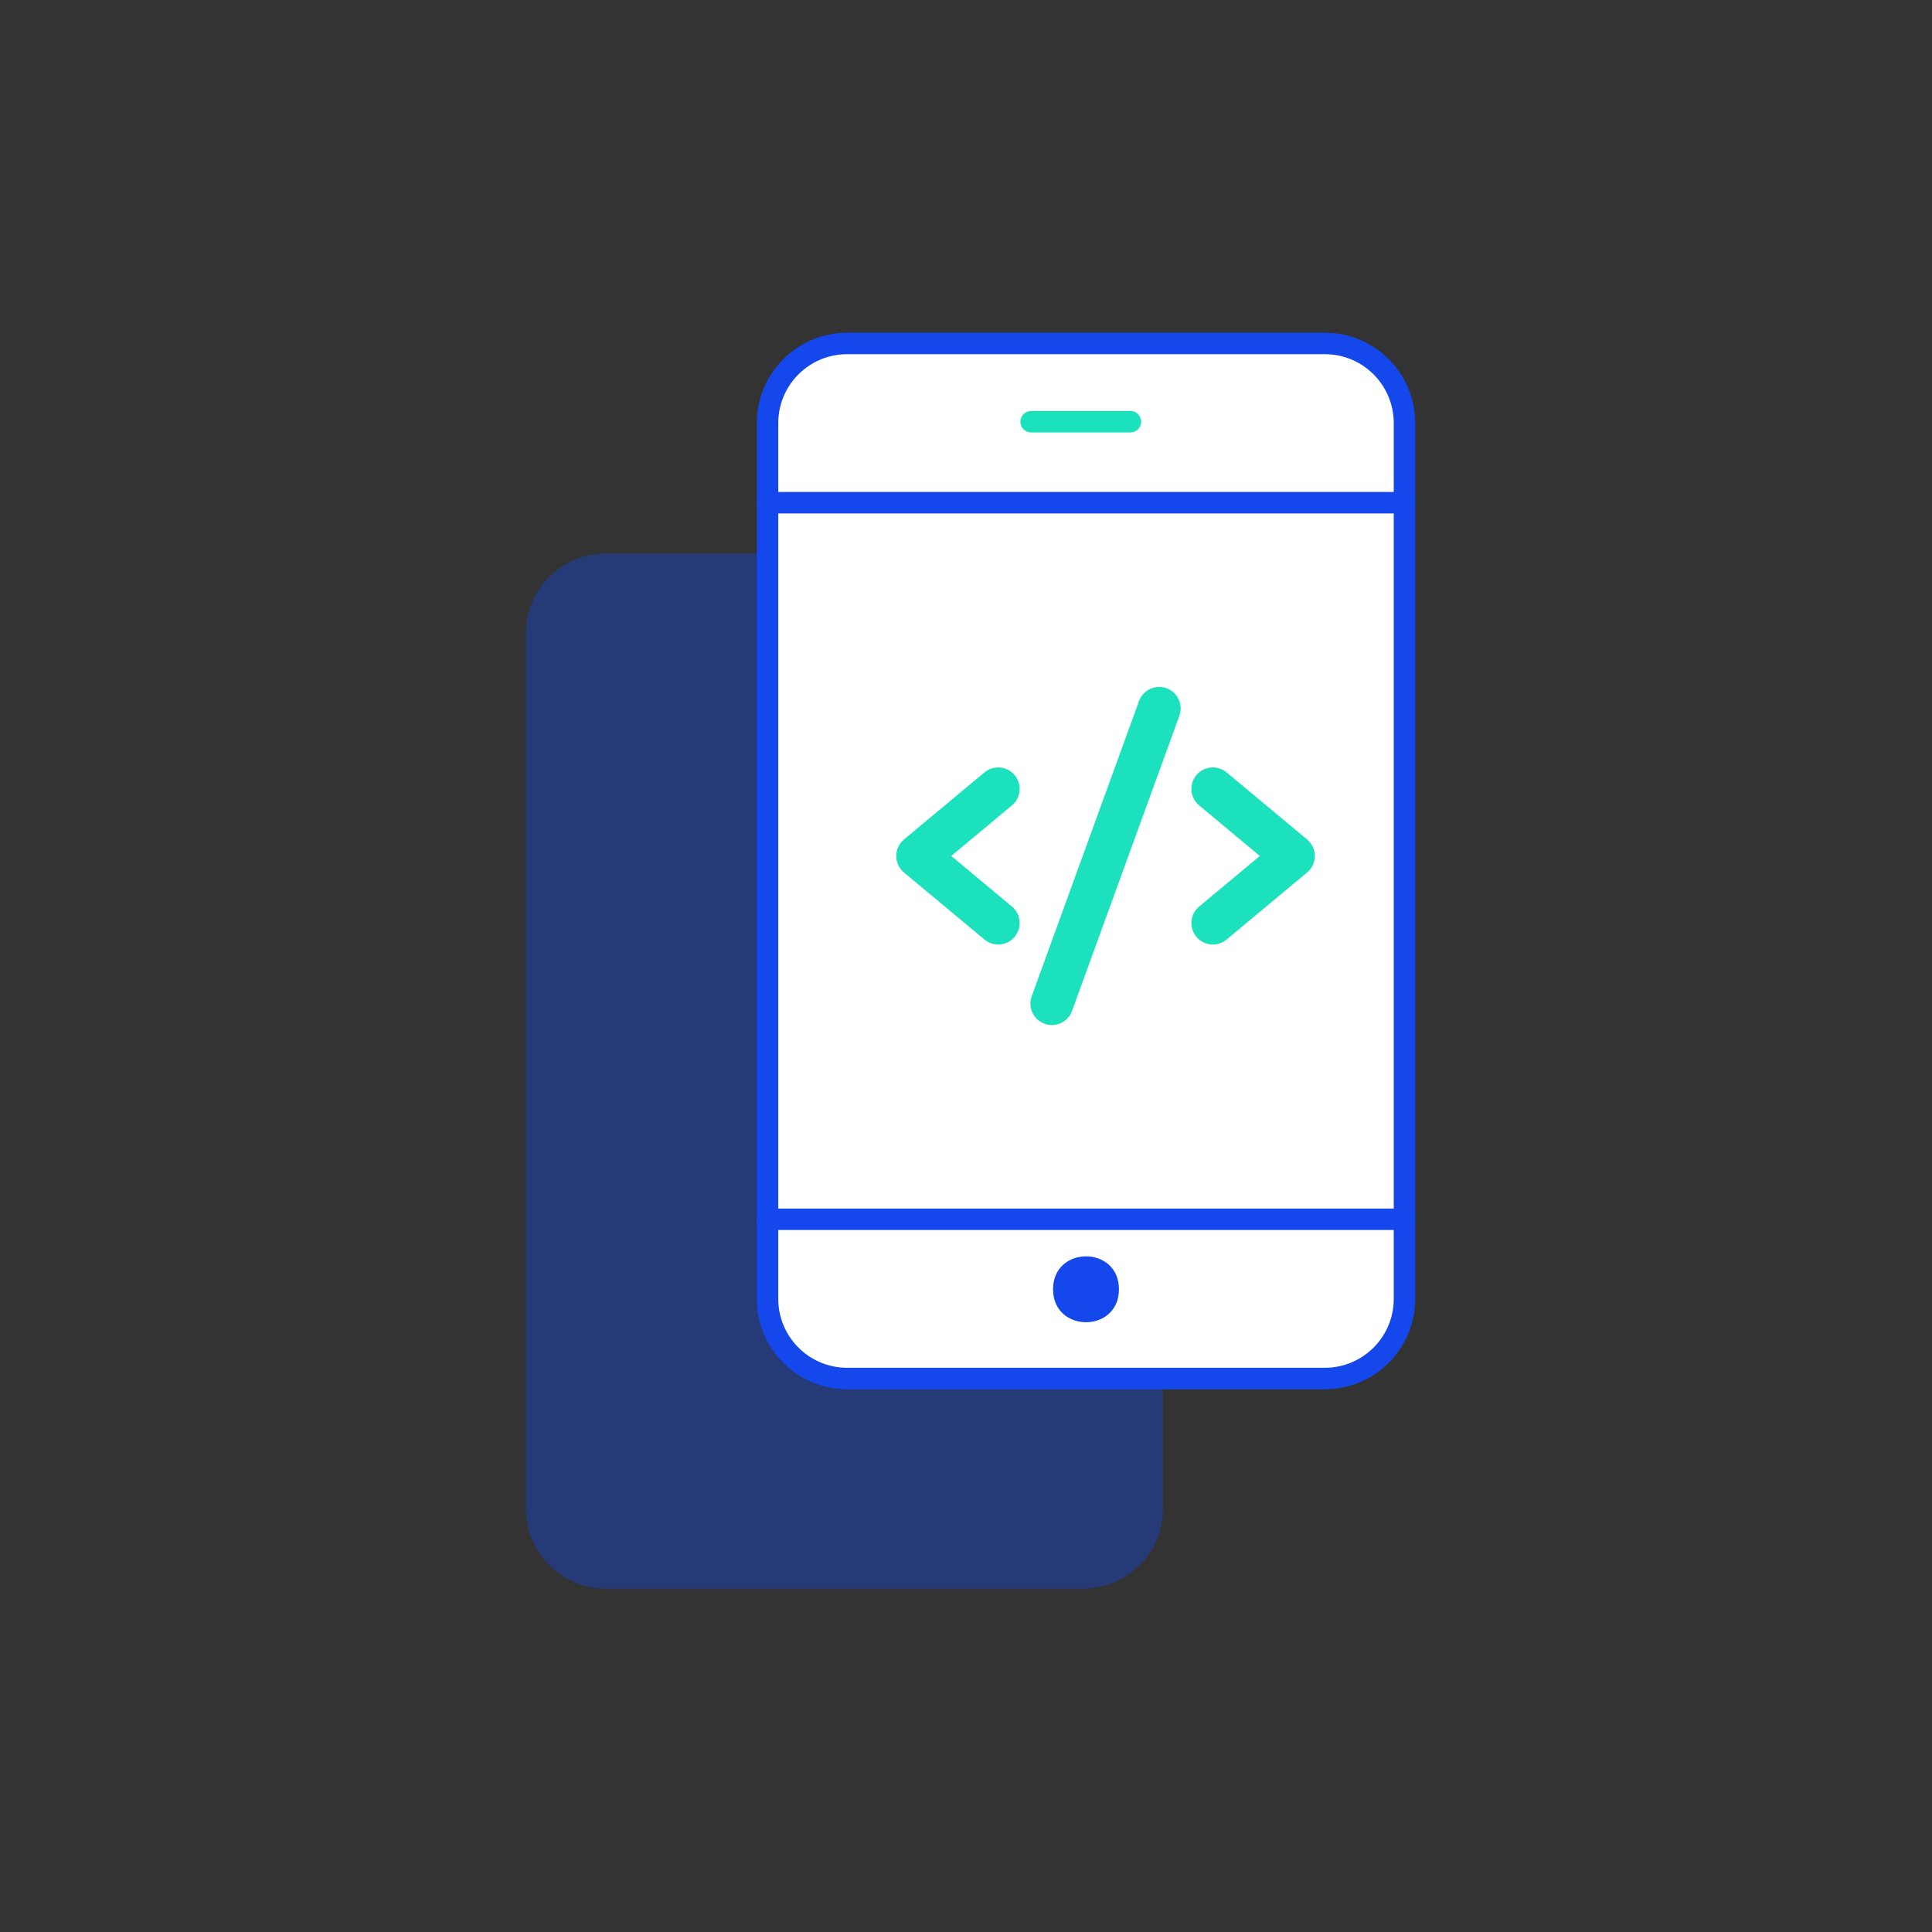 <svg width="180" height="180" viewBox="0 0 180 180" fill="none" xmlns="http://www.w3.org/2000/svg">
<rect x="0" y="0" width="180" height="180" fill="#333333" stroke="none"/>
<path opacity="0.37" d="M100.925 51.568H56.418C52.321 51.568 49 54.889 49 58.986V140.582C49 144.679 52.321 148 56.418 148H100.925C105.022 148 108.343 144.679 108.343 140.582V58.986C108.343 54.889 105.022 51.568 100.925 51.568Z" fill="#1448ED"/>
<path d="M123.434 32H78.927C74.83 32 71.509 35.321 71.509 39.418V121.014C71.509 125.111 74.83 128.432 78.927 128.432H123.434C127.531 128.432 130.852 125.111 130.852 121.014V39.418C130.852 35.321 127.531 32 123.434 32Z" fill="white"/>
<path fill-rule="evenodd" clip-rule="evenodd" d="M78.927 33C75.383 33 72.509 35.873 72.509 39.418V121.014C72.509 124.559 75.383 127.432 78.927 127.432H123.434C126.979 127.432 129.852 124.559 129.852 121.014V39.418C129.852 35.873 126.979 33 123.434 33H78.927ZM70.509 39.418C70.509 34.769 74.278 31 78.927 31H123.434C128.083 31 131.852 34.769 131.852 39.418V121.014C131.852 125.663 128.083 129.432 123.434 129.432H78.927C74.278 129.432 70.509 125.663 70.509 121.014V39.418Z" fill="#1448ED"/>
<path fill-rule="evenodd" clip-rule="evenodd" d="M70.509 46.836C70.509 46.284 70.957 45.836 71.509 45.836H130.852C131.404 45.836 131.852 46.284 131.852 46.836C131.852 47.388 131.404 47.836 130.852 47.836H71.509C70.957 47.836 70.509 47.388 70.509 46.836Z" fill="#1448ED"/>
<path fill-rule="evenodd" clip-rule="evenodd" d="M70.509 113.597C70.509 113.044 70.957 112.597 71.509 112.597H130.852C131.404 112.597 131.852 113.044 131.852 113.597C131.852 114.149 131.404 114.597 130.852 114.597H71.509C70.957 114.597 70.509 114.149 70.509 113.597Z" fill="#1448ED"/>
<path fill-rule="evenodd" clip-rule="evenodd" d="M94.536 72.22C95.244 73.068 95.129 74.329 94.28 75.036L88.624 79.75L94.28 84.463C95.129 85.171 95.244 86.432 94.536 87.28C93.829 88.129 92.568 88.244 91.72 87.536L84.22 81.286C83.764 80.906 83.5 80.344 83.5 79.75C83.5 79.156 83.764 78.594 84.22 78.213L91.72 71.963C92.568 71.256 93.829 71.371 94.536 72.22Z" fill="#1BE2BC"/>
<path fill-rule="evenodd" clip-rule="evenodd" d="M111.464 72.22C112.171 71.371 113.432 71.256 114.28 71.963L121.78 78.213C122.236 78.594 122.5 79.156 122.5 79.75C122.5 80.344 122.236 80.906 121.78 81.286L114.28 87.536C113.432 88.244 112.171 88.129 111.464 87.28C110.756 86.432 110.871 85.171 111.72 84.463L117.376 79.75L111.72 75.036C110.871 74.329 110.756 73.068 111.464 72.22Z" fill="#1BE2BC"/>
<path fill-rule="evenodd" clip-rule="evenodd" d="M108.684 64.12C109.722 64.498 110.257 65.645 109.88 66.683L99.88 94.183C99.502 95.222 98.355 95.757 97.317 95.38C96.278 95.002 95.743 93.855 96.121 92.817L106.12 65.317C106.498 64.278 107.645 63.743 108.684 64.12Z" fill="#1BE2BC"/>
<path fill-rule="evenodd" clip-rule="evenodd" d="M95.065 39.29C95.065 38.738 95.513 38.29 96.065 38.29H105.32C105.872 38.29 106.32 38.738 106.32 39.29C106.32 39.843 105.872 40.29 105.32 40.29H96.065C95.513 40.29 95.065 39.843 95.065 39.29Z" fill="#1BE2BC"/>
<path d="M104.25 120.119C104.25 124.212 98.111 124.212 98.111 120.119C98.111 116.026 104.25 116.026 104.25 120.119Z" fill="#1448ED"/>
</svg>
